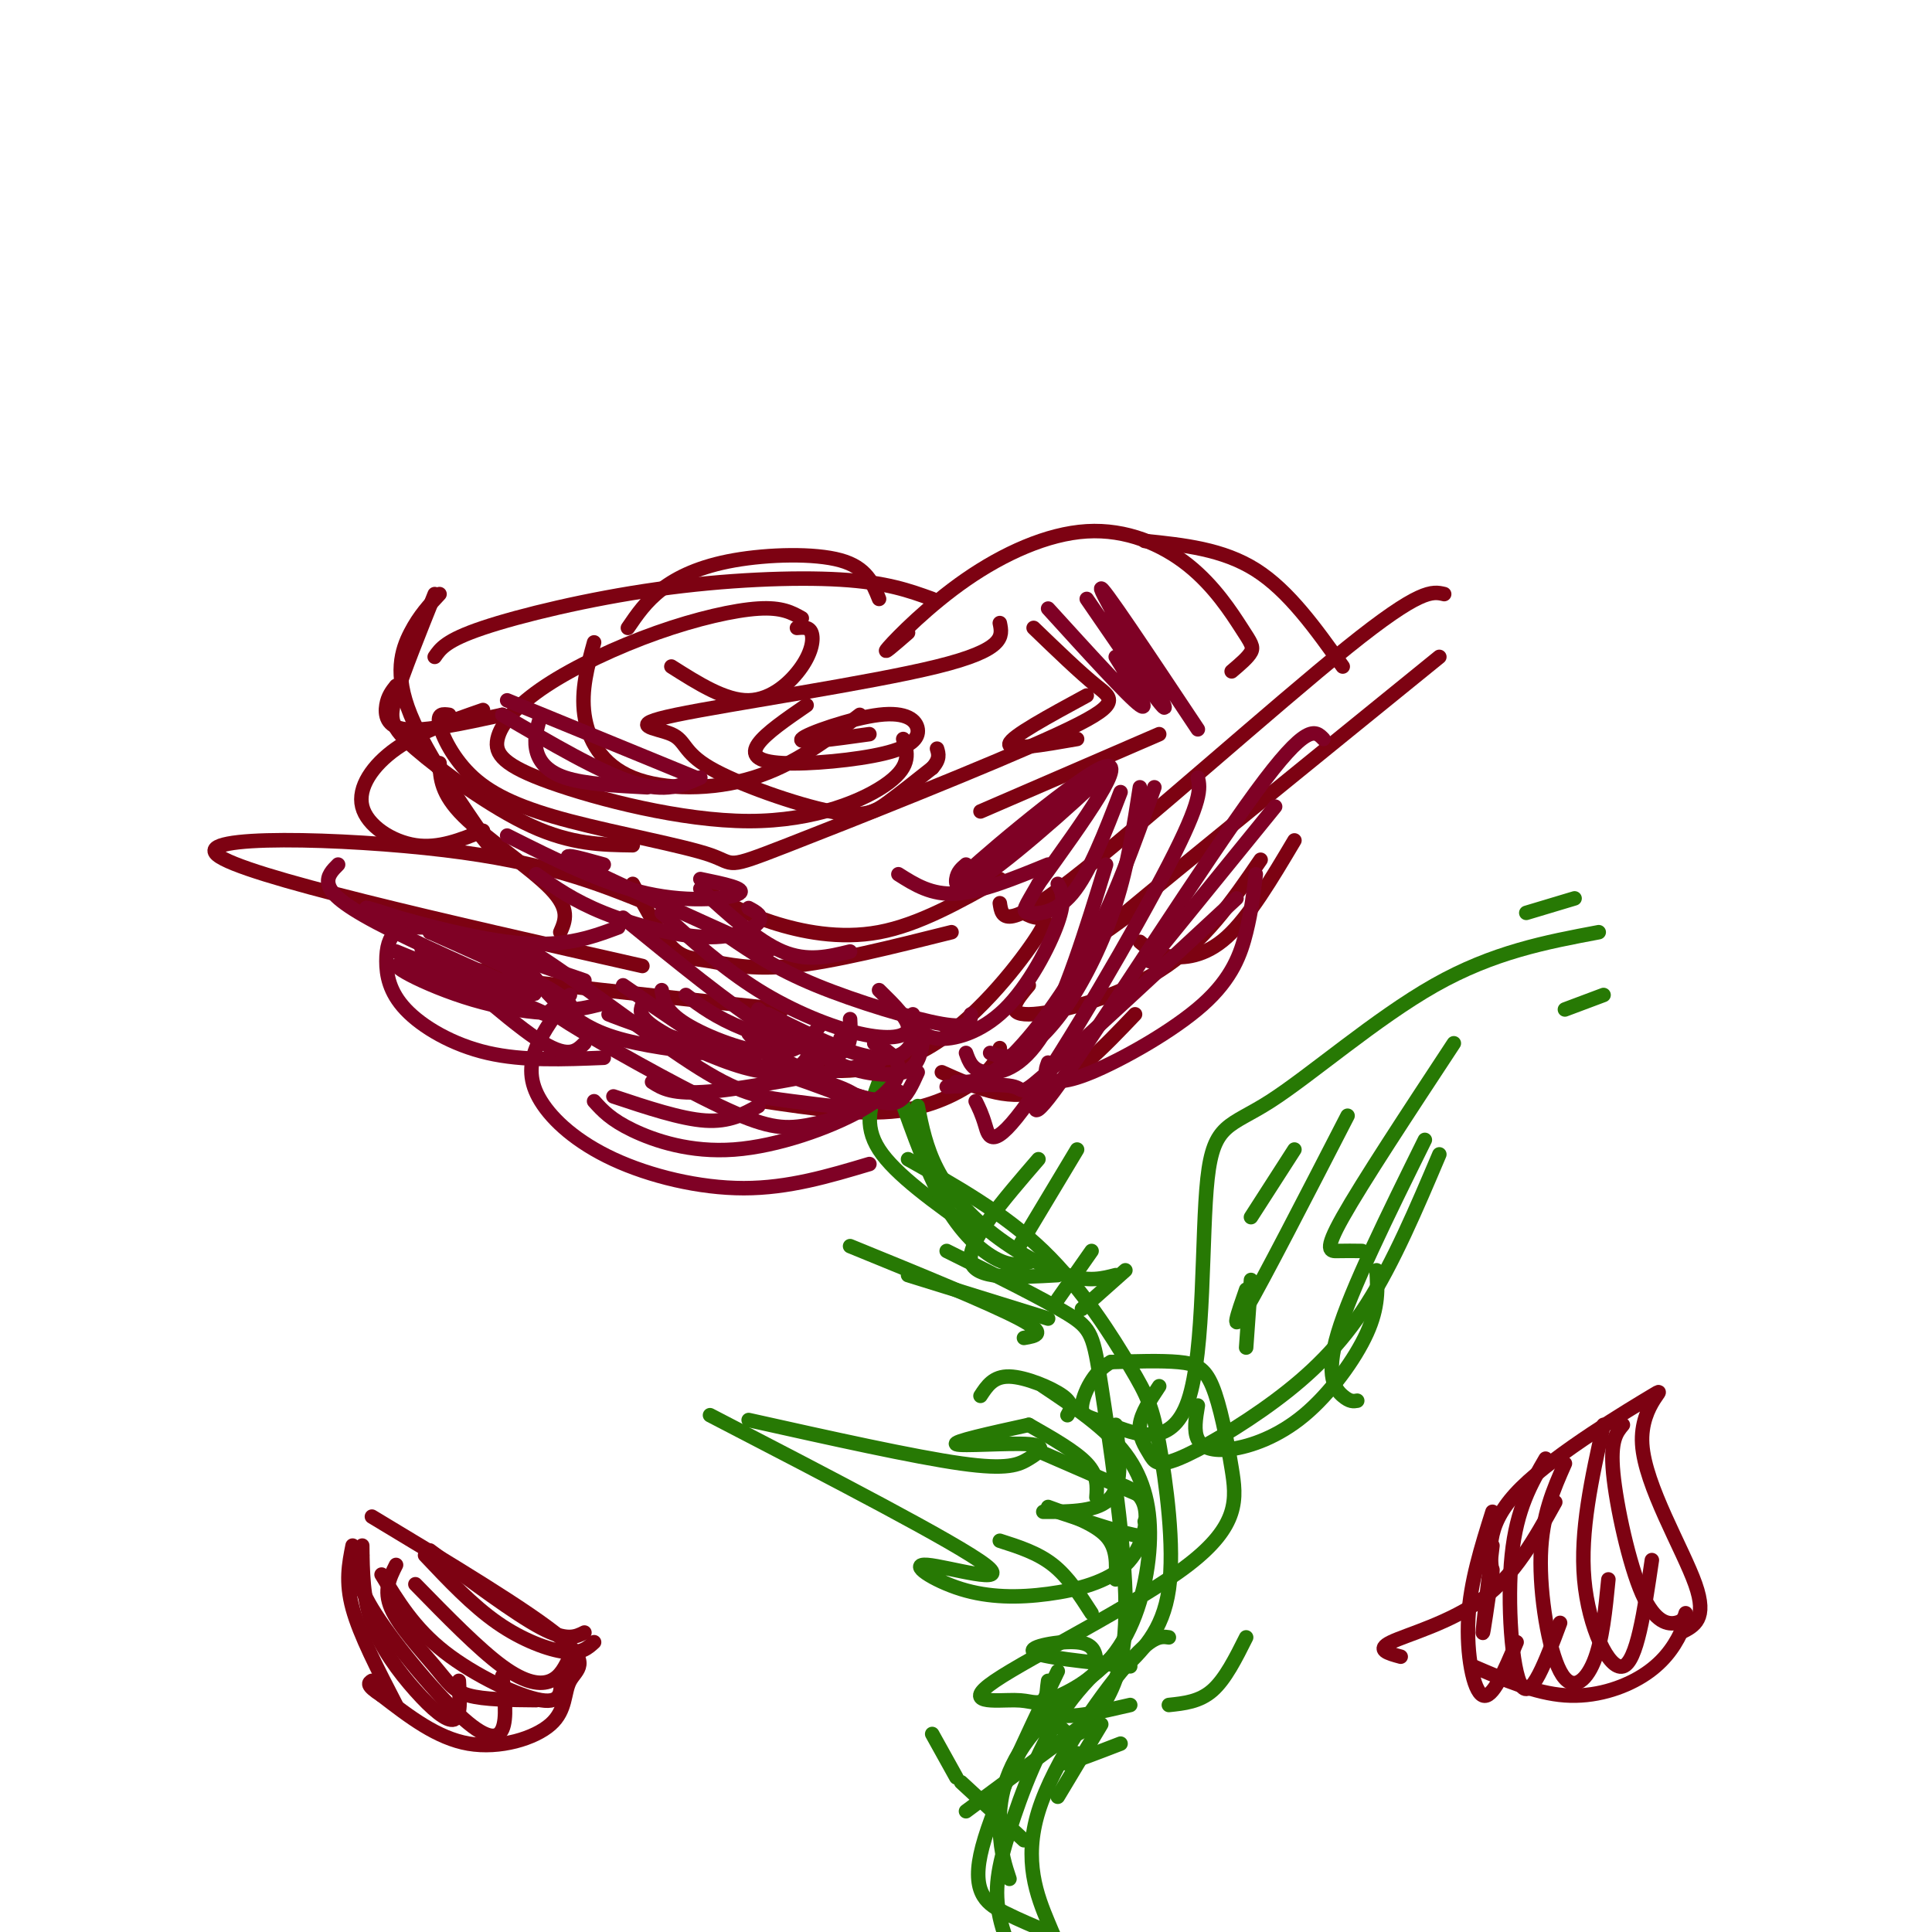 <svg viewBox='0 0 400 400' version='1.1' xmlns='http://www.w3.org/2000/svg' xmlns:xlink='http://www.w3.org/1999/xlink'><g fill='none' stroke='#7D0212' stroke-width='3' stroke-linecap='round' stroke-linejoin='round'><path d='M116,193c1.044,-2.378 2.089,-4.756 -2,-9c-4.089,-4.244 -13.311,-10.356 -18,-15c-4.689,-4.644 -4.844,-7.822 -5,-11'/><path d='M98,171c2.506,3.214 5.012,6.429 2,2c-3.012,-4.429 -11.542,-16.500 -15,-25c-3.458,-8.500 -1.845,-13.429 0,-17c1.845,-3.571 3.923,-5.786 6,-8'/><path d='M90,123c-3.244,8.083 -6.488,16.167 -8,21c-1.512,4.833 -1.292,6.417 4,11c5.292,4.583 15.655,12.167 24,16c8.345,3.833 14.673,3.917 21,4'/><path d='M93,148c-1.263,-0.176 -2.526,-0.353 -2,2c0.526,2.353 2.842,7.235 7,11c4.158,3.765 10.159,6.415 20,9c9.841,2.585 23.521,5.107 29,7c5.479,1.893 2.757,3.157 16,-2c13.243,-5.157 42.450,-16.735 56,-23c13.550,-6.265 11.443,-7.219 8,-10c-3.443,-2.781 -8.221,-7.391 -13,-12'/><path d='M207,129c0.574,2.756 1.148,5.512 -13,9c-14.148,3.488 -43.019,7.710 -54,10c-10.981,2.290 -4.072,2.650 -1,4c3.072,1.350 2.308,3.692 8,7c5.692,3.308 17.840,7.583 25,9c7.160,1.417 9.331,-0.024 12,-2c2.669,-1.976 5.834,-4.488 9,-7'/><path d='M193,159c1.667,-1.833 1.333,-2.917 1,-4'/><path d='M167,146c-4.219,2.899 -8.438,5.797 -10,8c-1.562,2.203 -0.467,3.709 5,4c5.467,0.291 15.305,-0.635 21,-2c5.695,-1.365 7.248,-3.170 7,-5c-0.248,-1.830 -2.298,-3.685 -8,-3c-5.702,0.685 -15.058,3.910 -16,5c-0.942,1.090 6.529,0.045 14,-1'/><path d='M166,128c-2.038,-1.153 -4.076,-2.306 -9,-2c-4.924,0.306 -12.735,2.072 -21,5c-8.265,2.928 -16.984,7.017 -23,11c-6.016,3.983 -9.330,7.860 -10,11c-0.670,3.140 1.305,5.543 11,9c9.695,3.457 27.110,7.969 41,8c13.890,0.031 24.254,-4.420 29,-8c4.746,-3.580 3.873,-6.290 3,-9'/><path d='M178,148c-6.780,5.196 -13.560,10.393 -22,13c-8.440,2.607 -18.542,2.625 -25,0c-6.458,-2.625 -9.274,-7.893 -10,-13c-0.726,-5.107 0.637,-10.054 2,-15'/><path d='M139,138c5.595,3.548 11.190,7.095 16,7c4.810,-0.095 8.833,-3.833 11,-7c2.167,-3.167 2.476,-5.762 2,-7c-0.476,-1.238 -1.738,-1.119 -3,-1'/><path d='M188,131c-2.892,2.519 -5.785,5.038 -4,3c1.785,-2.038 8.247,-8.633 16,-14c7.753,-5.367 16.799,-9.507 25,-10c8.201,-0.493 15.559,2.662 21,7c5.441,4.338 8.965,9.860 11,13c2.035,3.140 2.581,3.897 2,5c-0.581,1.103 -2.291,2.551 -4,4'/><path d='M225,144c-7.833,4.250 -15.667,8.500 -16,10c-0.333,1.500 6.833,0.250 14,-1'/><path d='M240,152c0.000,0.000 -37.000,16.000 -37,16'/><path d='M134,187c-10.556,-4.244 -21.111,-8.489 -42,-11c-20.889,-2.511 -52.111,-3.289 -47,1c5.111,4.289 46.556,13.644 88,23'/><path d='M102,201c-6.500,-0.167 -13.000,-0.333 -3,1c10.000,1.333 36.500,4.167 63,7'/><path d='M158,212c-0.292,1.171 -0.585,2.343 0,4c0.585,1.657 2.046,3.800 8,5c5.954,1.200 16.400,1.456 26,-4c9.600,-5.456 18.354,-16.623 22,-22c3.646,-5.377 2.185,-4.965 1,-5c-1.185,-0.035 -2.092,-0.518 -3,-1'/><path d='M197,193c-12.214,3.060 -24.429,6.119 -33,7c-8.571,0.881 -13.500,-0.417 -17,-1c-3.500,-0.583 -5.571,-0.452 -8,-3c-2.429,-2.548 -5.214,-7.774 -8,-13'/><path d='M147,185c3.600,2.067 7.200,4.133 13,6c5.800,1.867 13.800,3.533 22,2c8.200,-1.533 16.600,-6.267 25,-11'/><path d='M207,187c0.444,2.978 0.889,5.956 15,-5c14.111,-10.956 41.889,-35.844 57,-48c15.111,-12.156 17.556,-11.578 20,-11'/><path d='M298,136c-27.417,22.250 -54.833,44.500 -65,53c-10.167,8.500 -3.083,3.250 4,-2'/><path d='M261,178c-5.867,8.578 -11.733,17.156 -21,23c-9.267,5.844 -21.933,8.956 -27,9c-5.067,0.044 -2.533,-2.978 0,-6'/><path d='M236,195c1.511,1.267 3.022,2.533 6,3c2.978,0.467 7.422,0.133 12,-4c4.578,-4.133 9.289,-12.067 14,-20'/><path d='M195,222c6.667,3.000 13.333,6.000 20,4c6.667,-2.000 13.333,-9.000 20,-16'/><path d='M158,228c10.022,1.489 20.044,2.978 28,2c7.956,-0.978 13.844,-4.422 17,-7c3.156,-2.578 3.578,-4.289 4,-6'/><path d='M100,147c-6.571,2.280 -13.143,4.560 -18,8c-4.857,3.440 -8.000,8.042 -7,12c1.000,3.958 6.143,7.274 11,8c4.857,0.726 9.429,-1.137 14,-3'/><path d='M104,148c-7.956,1.733 -15.911,3.467 -20,3c-4.089,-0.467 -4.311,-3.133 -4,-5c0.311,-1.867 1.156,-2.933 2,-4'/><path d='M90,136c1.173,-1.714 2.345,-3.429 10,-6c7.655,-2.571 21.792,-6.000 36,-8c14.208,-2.000 28.488,-2.571 38,-2c9.512,0.571 14.256,2.286 19,4'/><path d='M182,124c-1.298,-3.250 -2.595,-6.500 -8,-8c-5.405,-1.500 -14.917,-1.250 -22,0c-7.083,1.250 -11.738,3.500 -15,6c-3.262,2.500 -5.131,5.250 -7,8'/><path d='M237,112c8.083,0.833 16.167,1.667 23,6c6.833,4.333 12.417,12.167 18,20'/></g>
<g fill='none' stroke='#277904' stroke-width='3' stroke-linecap='round' stroke-linejoin='round'><path d='M182,224c-1.667,4.417 -3.333,8.833 0,14c3.333,5.167 11.667,11.083 20,17'/><path d='M186,226c3.156,8.911 6.311,17.822 10,24c3.689,6.178 7.911,9.622 11,11c3.089,1.378 5.044,0.689 7,0'/><path d='M190,229c0.863,4.292 1.726,8.583 4,13c2.274,4.417 5.958,8.958 11,13c5.042,4.042 11.440,7.583 16,9c4.560,1.417 7.280,0.708 10,0'/><path d='M188,240c9.946,5.585 19.892,11.171 28,19c8.108,7.829 14.380,17.903 18,24c3.620,6.097 4.590,8.219 6,16c1.410,7.781 3.260,21.223 2,30c-1.260,8.777 -5.630,12.888 -10,17'/><path d='M196,259c9.947,4.938 19.893,9.875 25,13c5.107,3.125 5.374,4.437 7,15c1.626,10.563 4.611,30.378 5,43c0.389,12.622 -1.818,18.052 -4,22c-2.182,3.948 -4.338,6.414 -6,7c-1.662,0.586 -2.831,-0.707 -4,-2'/><path d='M216,287c6.513,4.351 13.026,8.702 17,14c3.974,5.298 5.408,11.544 5,19c-0.408,7.456 -2.658,16.123 -7,22c-4.342,5.877 -10.776,8.963 -14,10c-3.224,1.037 -3.239,0.024 -7,0c-3.761,-0.024 -11.268,0.943 -4,-4c7.268,-4.943 29.312,-15.794 40,-24c10.688,-8.206 10.019,-13.767 9,-20c-1.019,-6.233 -2.390,-13.140 -4,-17c-1.610,-3.860 -3.460,-4.674 -7,-5c-3.540,-0.326 -8.770,-0.163 -14,0'/><path d='M230,282c-3.639,1.903 -5.738,6.660 -6,9c-0.262,2.340 1.312,2.263 6,4c4.688,1.737 12.491,5.289 16,-5c3.509,-10.289 2.724,-34.418 4,-46c1.276,-11.582 4.613,-10.618 13,-16c8.387,-5.382 21.825,-17.109 34,-24c12.175,-6.891 23.088,-8.945 34,-11'/><path d='M332,206c0.000,0.000 -8.000,3.000 -8,3'/><path d='M301,216c-9.489,14.422 -18.978,28.844 -23,36c-4.022,7.156 -2.578,7.044 -1,7c1.578,-0.044 3.289,-0.022 5,0'/><path d='M298,239c-4.752,11.200 -9.504,22.400 -15,31c-5.496,8.600 -11.735,14.600 -19,20c-7.265,5.400 -15.556,10.200 -20,12c-4.444,1.800 -5.043,0.600 -6,-1c-0.957,-1.600 -2.274,-3.600 -2,-6c0.274,-2.400 2.137,-5.200 4,-8'/><path d='M248,291c-0.439,2.635 -0.877,5.270 0,7c0.877,1.730 3.070,2.557 7,2c3.930,-0.557 9.596,-2.496 15,-7c5.404,-4.504 10.544,-11.573 13,-17c2.456,-5.427 2.228,-9.214 2,-13'/><path d='M212,277c2.500,-0.417 5.000,-0.833 -1,-4c-6.000,-3.167 -20.500,-9.083 -35,-15'/><path d='M217,273c0.000,0.000 -29.000,-9.000 -29,-9'/><path d='M219,264c-8.667,0.500 -17.333,1.000 -18,-3c-0.667,-4.000 6.667,-12.500 14,-21'/><path d='M211,258c0.000,0.000 12.000,-20.000 12,-20'/><path d='M219,269c0.000,0.000 7.000,-10.000 7,-10'/><path d='M224,271c0.000,0.000 9.000,-8.000 9,-8'/><path d='M237,315c1.000,1.667 2.000,3.333 -1,3c-3.000,-0.333 -10.000,-2.667 -17,-5'/><path d='M231,327c0.167,-3.250 0.333,-6.500 -2,-9c-2.333,-2.500 -7.167,-4.250 -12,-6'/><path d='M226,334c-2.417,-3.750 -4.833,-7.500 -8,-10c-3.167,-2.500 -7.083,-3.750 -11,-5'/><path d='M227,344c-0.244,-1.844 -0.489,-3.689 -4,-4c-3.511,-0.311 -10.289,0.911 -9,2c1.289,1.089 10.644,2.044 20,3'/><path d='M242,353c3.167,-0.333 6.333,-0.667 9,-3c2.667,-2.333 4.833,-6.667 7,-11'/><path d='M217,348c-0.417,3.083 -0.833,6.167 2,7c2.833,0.833 8.917,-0.583 15,-2'/><path d='M227,355c0.000,0.000 -27.000,20.000 -27,20'/></g>
<g fill='none' stroke='#7F0125' stroke-width='3' stroke-linecap='round' stroke-linejoin='round'><path d='M158,217c7.667,4.250 15.333,8.500 20,10c4.667,1.500 6.333,0.250 8,-1'/><path d='M155,214c2.435,2.881 4.869,5.762 9,8c4.131,2.238 9.958,3.833 14,5c4.042,1.167 6.298,1.905 8,1c1.702,-0.905 2.851,-3.452 4,-6'/><path d='M157,209c5.289,4.289 10.578,8.578 16,11c5.422,2.422 10.978,2.978 14,2c3.022,-0.978 3.511,-3.489 4,-6'/><path d='M159,210c6.556,3.244 13.111,6.489 18,8c4.889,1.511 8.111,1.289 10,0c1.889,-1.289 2.444,-3.644 3,-6'/><path d='M133,208c-0.458,1.232 -0.917,2.464 3,5c3.917,2.536 12.208,6.375 18,8c5.792,1.625 9.083,1.036 11,0c1.917,-1.036 2.458,-2.518 3,-4'/><path d='M129,204c9.311,6.467 18.622,12.933 25,16c6.378,3.067 9.822,2.733 12,2c2.178,-0.733 3.089,-1.867 4,-3'/><path d='M137,205c0.333,2.156 0.667,4.311 5,7c4.333,2.689 12.667,5.911 18,6c5.333,0.089 7.667,-2.956 10,-6'/><path d='M142,206c3.111,2.333 6.222,4.667 12,7c5.778,2.333 14.222,4.667 18,5c3.778,0.333 2.889,-1.333 2,-3'/><path d='M129,190c11.044,9.000 22.089,18.000 30,23c7.911,5.000 12.689,6.000 15,5c2.311,-1.000 2.156,-4.000 2,-7'/><path d='M137,189c6.411,5.762 12.821,11.524 20,16c7.179,4.476 15.125,7.667 21,9c5.875,1.333 9.679,0.810 10,-1c0.321,-1.810 -2.839,-4.905 -6,-8'/><path d='M151,194c4.844,3.289 9.689,6.578 18,10c8.311,3.422 20.089,6.978 26,8c5.911,1.022 5.956,-0.489 6,-2'/><path d='M189,210c0.857,2.304 1.714,4.607 5,5c3.286,0.393 9.000,-1.125 14,-6c5.000,-4.875 9.286,-13.107 11,-18c1.714,-4.893 0.857,-6.446 0,-8'/><path d='M200,218c0.644,1.800 1.289,3.600 4,4c2.711,0.400 7.489,-0.600 12,-8c4.511,-7.400 8.756,-21.200 13,-35'/><path d='M205,218c1.673,0.649 3.345,1.298 6,0c2.655,-1.298 6.292,-4.542 10,-10c3.708,-5.458 7.488,-13.131 10,-21c2.512,-7.869 3.756,-15.935 5,-24'/><path d='M198,224c2.644,0.111 5.289,0.222 10,-4c4.711,-4.222 11.489,-12.778 17,-23c5.511,-10.222 9.756,-22.111 14,-34'/><path d='M202,228c0.655,1.327 1.310,2.655 2,5c0.690,2.345 1.417,5.708 9,-5c7.583,-10.708 22.024,-35.488 29,-49c6.976,-13.512 6.488,-15.756 6,-18'/><path d='M216,224c-1.911,5.356 -3.822,10.711 5,-2c8.822,-12.711 28.378,-43.489 39,-58c10.622,-14.511 12.311,-12.756 14,-11'/><path d='M238,199c0.000,0.000 26.000,-32.000 26,-32'/><path d='M118,206c-2.791,3.711 -5.582,7.423 -7,11c-1.418,3.577 -1.463,7.021 1,11c2.463,3.979 7.432,8.494 15,12c7.568,3.506 17.734,6.002 27,6c9.266,-0.002 17.633,-2.501 26,-5'/><path d='M123,228c1.719,1.904 3.439,3.809 8,6c4.561,2.191 11.965,4.670 21,4c9.035,-0.670 19.702,-4.488 26,-8c6.298,-3.512 8.228,-6.718 8,-9c-0.228,-2.282 -2.614,-3.641 -5,-5'/><path d='M135,224c2.083,1.333 4.167,2.667 12,2c7.833,-0.667 21.417,-3.333 35,-6'/><path d='M196,225c5.867,-0.333 11.733,-0.667 14,0c2.267,0.667 0.933,2.333 8,-4c7.067,-6.333 22.533,-20.667 38,-35'/><path d='M217,220c-0.391,1.057 -0.781,2.115 0,3c0.781,0.885 2.735,1.598 9,-1c6.265,-2.598 16.841,-8.507 23,-14c6.159,-5.493 7.903,-10.569 9,-15c1.097,-4.431 1.549,-8.215 2,-12'/><path d='M88,192c-2.285,-0.024 -4.571,-0.048 -6,1c-1.429,1.048 -2.002,3.167 -2,6c0.002,2.833 0.577,6.378 4,10c3.423,3.622 9.692,7.321 17,9c7.308,1.679 15.654,1.340 24,1'/><path d='M92,203c-3.489,-4.511 -6.978,-9.022 -3,-6c3.978,3.022 15.422,13.578 22,18c6.578,4.422 8.289,2.711 10,1'/><path d='M82,197c16.604,6.807 33.209,13.614 31,13c-2.209,-0.614 -23.231,-8.649 -29,-10c-5.769,-1.351 3.716,3.982 14,7c10.284,3.018 21.367,3.719 20,1c-1.367,-2.719 -15.183,-8.860 -29,-15'/><path d='M89,193c0.500,-0.833 16.250,4.583 32,10'/><path d='M124,208c-2.248,0.558 -4.496,1.116 -7,1c-2.504,-0.116 -5.265,-0.907 1,3c6.265,3.907 21.556,12.511 31,17c9.444,4.489 13.043,4.862 18,4c4.957,-0.862 11.274,-2.961 11,-5c-0.274,-2.039 -7.137,-4.020 -14,-6'/><path d='M145,218c-7.276,-0.942 -14.552,-1.883 -20,-4c-5.448,-2.117 -9.067,-5.408 -13,-10c-3.933,-4.592 -8.178,-10.485 -2,-7c6.178,3.485 22.780,16.346 33,23c10.220,6.654 14.059,7.099 21,8c6.941,0.901 16.983,2.257 13,0c-3.983,-2.257 -21.992,-8.129 -40,-14'/><path d='M137,214c-8.500,-3.000 -9.750,-3.500 -11,-4'/><path d='M127,227c7.000,2.333 14.000,4.667 19,5c5.000,0.333 8.000,-1.333 11,-3'/><path d='M104,148c10.083,5.917 20.167,11.833 27,14c6.833,2.167 10.417,0.583 14,-1'/><path d='M105,145c0.000,0.000 39.000,16.000 39,16'/><path d='M134,163c-6.489,-0.333 -12.978,-0.667 -17,-2c-4.022,-1.333 -5.578,-3.667 -6,-6c-0.422,-2.333 0.289,-4.667 1,-7'/><path d='M111,181c3.881,2.744 7.762,5.488 14,8c6.238,2.512 14.833,4.792 21,5c6.167,0.208 9.905,-1.655 11,-3c1.095,-1.345 -0.452,-2.173 -2,-3'/><path d='M105,173c9.956,5.000 19.911,10.000 29,12c9.089,2.000 17.311,1.000 19,0c1.689,-1.000 -3.156,-2.000 -8,-3'/><path d='M125,179c-5.333,-1.500 -10.667,-3.000 -5,0c5.667,3.000 22.333,10.500 39,18'/><path d='M145,184c5.917,5.417 11.833,10.833 17,13c5.167,2.167 9.583,1.083 14,0'/><path d='M186,181c3.417,2.167 6.833,4.333 12,4c5.167,-0.333 12.083,-3.167 19,-6'/><path d='M200,179c-0.896,0.765 -1.792,1.530 -2,3c-0.208,1.470 0.273,3.645 9,-3c8.727,-6.645 25.700,-22.111 22,-20c-3.700,2.111 -28.073,21.799 -29,22c-0.927,0.201 21.592,-19.085 28,-22c6.408,-2.915 -3.296,10.543 -13,24'/><path d='M215,183c-2.881,5.060 -3.583,5.708 -2,6c1.583,0.292 5.452,0.226 9,-4c3.548,-4.226 6.774,-12.613 10,-21'/><path d='M70,179c-1.165,1.165 -2.331,2.329 -2,4c0.331,1.671 2.158,3.847 10,8c7.842,4.153 21.699,10.283 28,13c6.301,2.717 5.048,2.021 3,0c-2.048,-2.021 -4.889,-5.366 -13,-9c-8.111,-3.634 -21.491,-7.555 -20,-7c1.491,0.555 17.855,5.587 29,7c11.145,1.413 17.073,-0.794 23,-3'/><path d='M217,126c8.333,9.167 16.667,18.333 19,20c2.333,1.667 -1.333,-4.167 -5,-10'/><path d='M225,124c8.644,12.600 17.289,25.200 16,22c-1.289,-3.200 -12.511,-22.200 -13,-24c-0.489,-1.800 9.756,13.600 20,29'/></g>
<g fill='none' stroke='#277904' stroke-width='3' stroke-linecap='round' stroke-linejoin='round'><path d='M227,310c0.167,-2.250 0.333,-4.500 -2,-7c-2.333,-2.500 -7.167,-5.250 -12,-8'/><path d='M237,310c0.000,0.000 -23.000,-10.000 -23,-10'/><path d='M221,293c0.667,-1.156 1.333,-2.311 -1,-4c-2.333,-1.689 -7.667,-3.911 -11,-4c-3.333,-0.089 -4.667,1.956 -6,4'/><path d='M213,295c-7.997,1.759 -15.994,3.518 -15,4c0.994,0.482 10.978,-0.314 15,0c4.022,0.314 2.083,1.738 0,3c-2.083,1.262 -4.309,2.360 -14,1c-9.691,-1.360 -26.845,-5.180 -44,-9'/><path d='M147,293c25.548,13.239 51.096,26.478 57,31c5.904,4.522 -7.835,0.327 -12,0c-4.165,-0.327 1.246,3.213 7,5c5.754,1.787 11.852,1.819 18,1c6.148,-0.819 12.348,-2.490 16,-6c3.652,-3.510 4.758,-8.860 4,-12c-0.758,-3.140 -3.379,-4.070 -6,-5'/><path d='M216,313c5.750,0.000 11.500,0.000 14,-3c2.500,-3.000 1.750,-9.000 1,-15'/><path d='M258,279c0.000,0.000 1.000,-14.000 1,-14'/><path d='M259,252c0.000,0.000 9.000,-14.000 9,-14'/><path d='M258,267c-1.750,5.000 -3.500,10.000 0,4c3.500,-6.000 12.250,-23.000 21,-40'/><path d='M316,189c0.000,0.000 10.000,-3.000 10,-3'/><path d='M295,236c-7.644,15.467 -15.289,30.933 -18,40c-2.711,9.067 -0.489,11.733 1,13c1.489,1.267 2.244,1.133 3,1'/></g>
<g fill='none' stroke='#7D0212' stroke-width='3' stroke-linecap='round' stroke-linejoin='round'><path d='M82,353c-3.750,-7.250 -7.500,-14.500 -9,-20c-1.500,-5.500 -0.750,-9.250 0,-13'/><path d='M77,314c16.242,9.772 32.485,19.544 39,25c6.515,5.456 3.303,6.596 2,9c-1.303,2.404 -0.697,6.070 -4,9c-3.303,2.930 -10.515,5.123 -17,4c-6.485,-1.123 -12.242,-5.561 -18,-10'/><path d='M79,351c-3.333,-2.167 -2.667,-2.583 -2,-3'/><path d='M75,320c0.060,5.405 0.119,10.810 2,16c1.881,5.190 5.583,10.167 9,14c3.417,3.833 6.548,6.524 8,6c1.452,-0.524 1.226,-4.262 1,-8'/><path d='M75,322c-0.923,2.315 -1.845,4.631 2,11c3.845,6.369 12.458,16.792 18,22c5.542,5.208 8.012,5.202 9,3c0.988,-2.202 0.494,-6.601 0,-11'/><path d='M82,324c-1.315,2.619 -2.631,5.238 -1,9c1.631,3.762 6.208,8.667 9,12c2.792,3.333 3.798,5.095 7,6c3.202,0.905 8.601,0.952 14,1'/><path d='M79,326c3.356,5.533 6.711,11.067 13,16c6.289,4.933 15.511,9.267 20,10c4.489,0.733 4.244,-2.133 4,-5'/><path d='M86,328c6.578,6.733 13.156,13.467 18,17c4.844,3.533 7.956,3.867 10,3c2.044,-0.867 3.022,-2.933 4,-5'/><path d='M88,322c4.911,5.200 9.822,10.400 15,14c5.178,3.600 10.622,5.600 14,6c3.378,0.400 4.689,-0.800 6,-2'/><path d='M89,321c8.833,6.583 17.667,13.167 23,16c5.333,2.833 7.167,1.917 9,1'/><path d='M309,326c-0.675,-5.368 -1.349,-10.737 6,-18c7.349,-7.263 22.722,-16.421 27,-19c4.278,-2.579 -2.541,1.421 -2,10c0.541,8.579 8.440,21.737 11,29c2.560,7.263 -0.220,8.632 -3,10'/><path d='M348,338c-1.548,3.274 -3.917,6.458 -8,9c-4.083,2.542 -9.881,4.440 -16,4c-6.119,-0.440 -12.560,-3.220 -19,-6'/><path d='M290,343c-2.622,-0.711 -5.244,-1.422 -2,-3c3.244,-1.578 12.356,-4.022 19,-9c6.644,-4.978 10.822,-12.489 15,-20'/><path d='M309,325c-1.000,6.917 -2.000,13.833 -2,13c0.000,-0.833 1.000,-9.417 2,-18'/><path d='M309,313c-2.289,7.267 -4.578,14.533 -5,22c-0.422,7.467 1.022,15.133 3,16c1.978,0.867 4.489,-5.067 7,-11'/><path d='M320,302c-3.000,5.156 -6.000,10.311 -7,20c-1.000,9.689 0.000,23.911 2,27c2.000,3.089 5.000,-4.956 8,-13'/><path d='M324,303c-2.375,5.357 -4.750,10.714 -5,19c-0.250,8.286 1.625,19.500 4,24c2.375,4.500 5.250,2.286 7,-2c1.750,-4.286 2.375,-10.643 3,-17'/><path d='M332,295c-2.444,11.022 -4.889,22.044 -4,32c0.889,9.956 5.111,18.844 8,18c2.889,-0.844 4.444,-11.422 6,-22'/><path d='M336,295c-1.327,1.589 -2.655,3.179 -2,10c0.655,6.821 3.292,18.875 6,25c2.708,6.125 5.488,6.321 7,6c1.512,-0.321 1.756,-1.161 2,-2'/></g>
<g fill='none' stroke='#277904' stroke-width='3' stroke-linecap='round' stroke-linejoin='round'><path d='M219,346c-7.111,14.800 -14.222,29.600 -16,38c-1.778,8.400 1.778,10.400 5,12c3.222,1.600 6.111,2.800 9,4'/><path d='M209,389c-0.883,-2.662 -1.766,-5.324 -2,-10c-0.234,-4.676 0.180,-11.366 6,-19c5.820,-7.634 17.046,-16.211 19,-18c1.954,-1.789 -5.363,3.211 -11,11c-5.637,7.789 -9.595,18.366 -12,26c-2.405,7.634 -3.259,12.324 -2,18c1.259,5.676 4.629,12.338 8,19'/><path d='M215,416c1.867,4.067 2.533,4.733 4,4c1.467,-0.733 3.733,-2.867 6,-5'/><path d='M242,339c-1.740,-0.246 -3.480,-0.491 -9,6c-5.520,6.491 -14.820,19.719 -18,30c-3.180,10.281 -0.241,17.614 2,23c2.241,5.386 3.783,8.825 6,10c2.217,1.175 5.108,0.088 8,-1'/><path d='M212,381c0.000,0.000 -13.000,-12.000 -13,-12'/><path d='M198,368c0.000,0.000 -5.000,-9.000 -5,-9'/><path d='M219,372c0.000,0.000 9.000,-15.000 9,-15'/><path d='M223,363c-1.750,1.167 -3.500,2.333 -2,2c1.500,-0.333 6.250,-2.167 11,-4'/></g>
</svg>